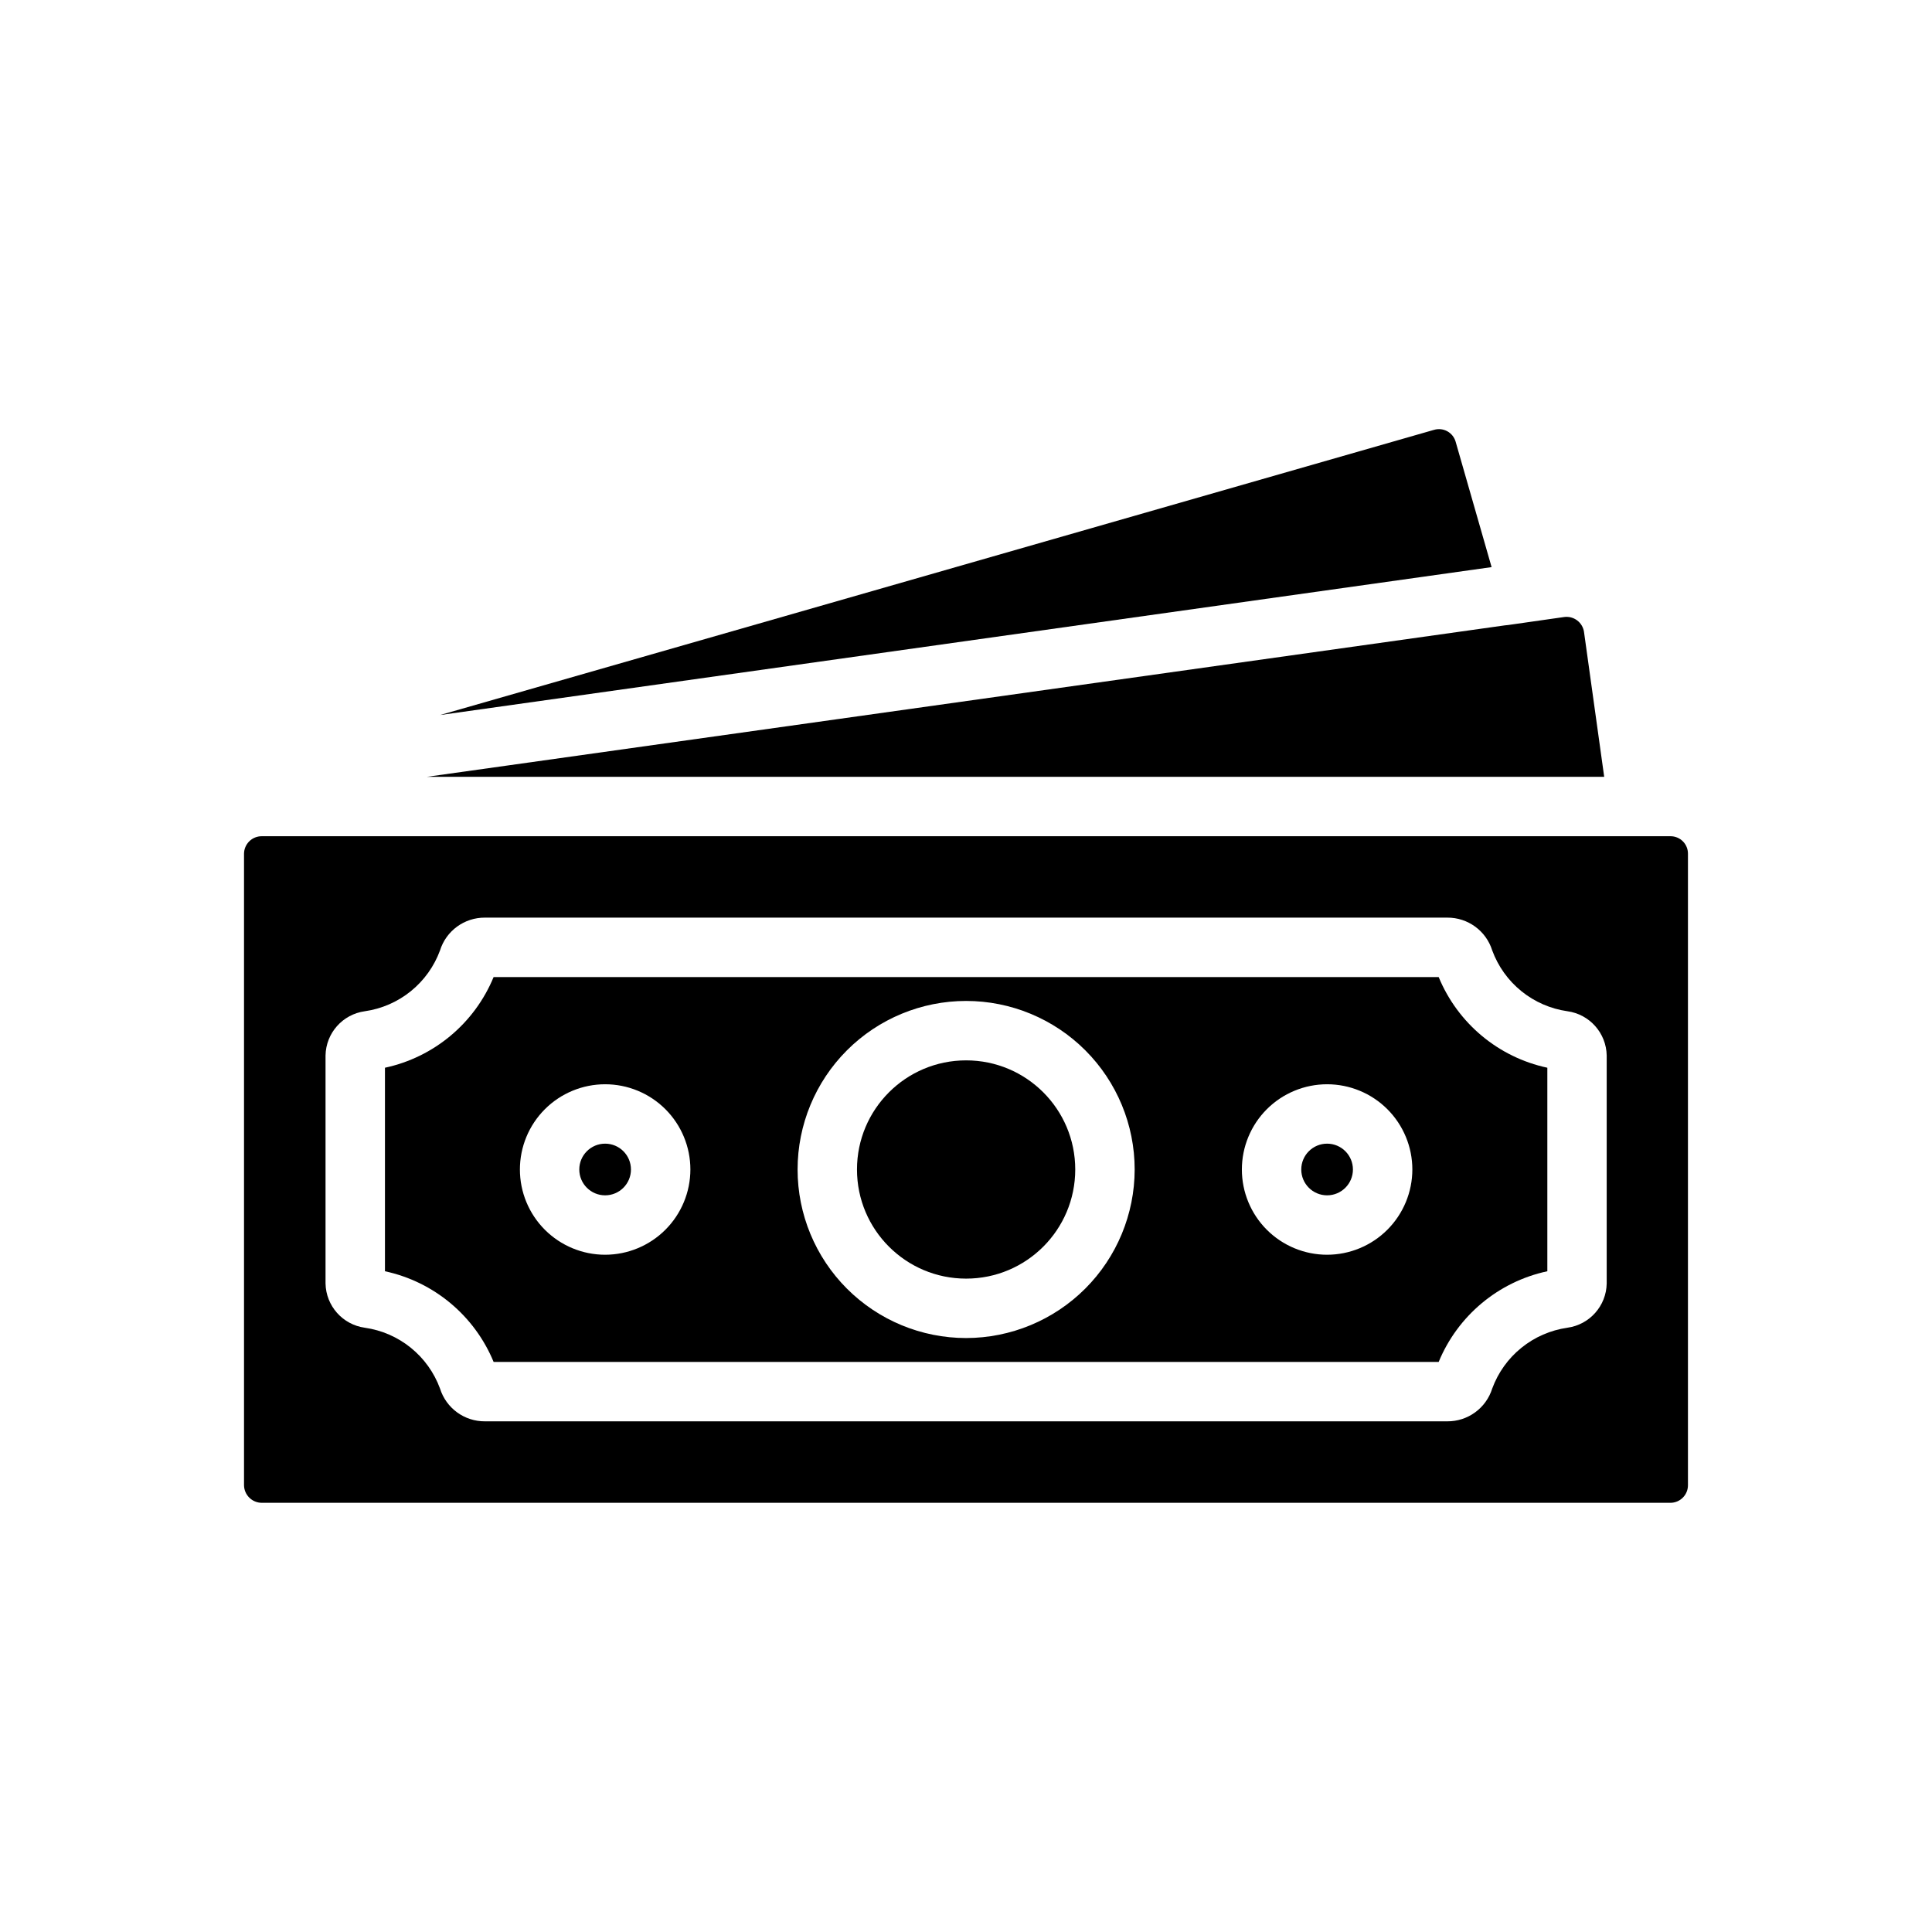 <?xml version="1.0" encoding="UTF-8"?>
<!-- Uploaded to: ICON Repo, www.iconrepo.com, Generator: ICON Repo Mixer Tools -->
<svg fill="#000000" width="800px" height="800px" version="1.1" viewBox="144 144 512 512" xmlns="http://www.w3.org/2000/svg">
 <g>
  <path d="m539.29 294.29-278.67 39.203 83.996-24.09 179.4-51.484v0.004c1.18-0.359 2.453-0.227 3.535 0.367 1.078 0.594 1.875 1.594 2.211 2.781z"/>
  <path d="m502.54 453.93c0 3.777-3.066 6.844-6.844 6.844-3.781 0-6.848-3.066-6.848-6.844 0-3.781 3.066-6.848 6.848-6.848 3.777 0 6.844 3.066 6.844 6.848"/>
  <path d="m311.21 453.93c0 3.777-3.062 6.844-6.844 6.844s-6.848-3.066-6.848-6.844c0-3.781 3.066-6.848 6.848-6.848s6.844 3.066 6.844 6.848"/>
  <path d="m428.95 453.93c0 15.969-12.945 28.918-28.918 28.918s-28.922-12.949-28.922-28.918c0-15.973 12.949-28.922 28.922-28.922s28.918 12.949 28.918 28.922"/>
  <path d="m525.26 402.93h-250.45c-5.055 12.262-15.824 21.25-28.793 24.031v53.938-0.004c12.969 2.785 23.738 11.77 28.797 24.031h250.45c5.055-12.262 15.824-21.25 28.797-24.031v-53.934c-12.973-2.781-23.742-11.77-28.797-24.031zm-220.89 73.59c-5.992 0-11.738-2.383-15.973-6.617-4.238-4.238-6.617-9.984-6.617-15.973 0-5.992 2.379-11.738 6.617-15.977 4.234-4.234 9.98-6.613 15.973-6.613 5.992 0 11.734 2.379 15.973 6.613 4.238 4.238 6.617 9.984 6.617 15.977-0.008 5.988-2.391 11.73-6.625 15.965-4.234 4.234-9.977 6.617-15.965 6.625zm95.664 22.074c-11.848 0-23.207-4.707-31.582-13.082-8.379-8.379-13.082-19.738-13.082-31.582 0-11.848 4.703-23.207 13.082-31.586 8.375-8.375 19.734-13.082 31.582-13.082 11.844 0 23.203 4.707 31.582 13.082 8.375 8.379 13.082 19.738 13.082 31.586-0.016 11.84-4.727 23.191-13.098 31.566-8.375 8.371-19.727 13.082-31.566 13.098zm95.664-22.074c-5.992 0-11.738-2.383-15.977-6.617-4.234-4.238-6.613-9.984-6.613-15.973 0-5.992 2.379-11.738 6.613-15.977 4.238-4.234 9.984-6.613 15.977-6.613 5.988 0 11.734 2.379 15.973 6.613 4.234 4.238 6.617 9.984 6.617 15.977-0.008 5.988-2.391 11.73-6.625 15.965-4.234 4.234-9.977 6.617-15.965 6.625z"/>
  <path d="m586.68 365.61h-373.29c-1.242-0.012-2.438 0.469-3.324 1.34-0.887 0.871-1.391 2.062-1.398 3.305v167.36c0.043 2.578 2.144 4.648 4.723 4.644h373.29c2.562-0.004 4.641-2.082 4.644-4.644v-167.36c0.012-1.234-0.477-2.422-1.348-3.297-0.875-0.871-2.062-1.359-3.297-1.348zm-16.887 118.52c-0.105 5.941-4.523 10.918-10.41 11.73l-0.008 0.004c-4.465 0.637-8.676 2.469-12.184 5.309-3.508 2.836-6.18 6.57-7.738 10.805-1.629 5.203-6.469 8.73-11.922 8.691h-255c-5.457 0.043-10.301-3.488-11.926-8.699-1.559-4.234-4.231-7.965-7.738-10.801-3.508-2.836-7.719-4.668-12.184-5.305-5.887-0.812-10.305-5.793-10.414-11.734v-60.41c0.105-5.941 4.523-10.918 10.41-11.73 4.469-0.637 8.68-2.473 12.188-5.309 3.508-2.836 6.184-6.574 7.742-10.809 1.625-5.207 6.469-8.734 11.922-8.691h255c5.453-0.039 10.293 3.484 11.922 8.688 1.555 4.234 4.231 7.973 7.738 10.809 3.508 2.84 7.719 4.672 12.184 5.309 5.891 0.812 10.312 5.793 10.418 11.734z"/>
  <path d="m569.13 349.87h-312.05l21.332-2.992 264.42-37.156 0.789-0.078 14.879-2.125c2.543-0.355 4.894 1.398 5.277 3.934z"/>
 </g>
</svg>